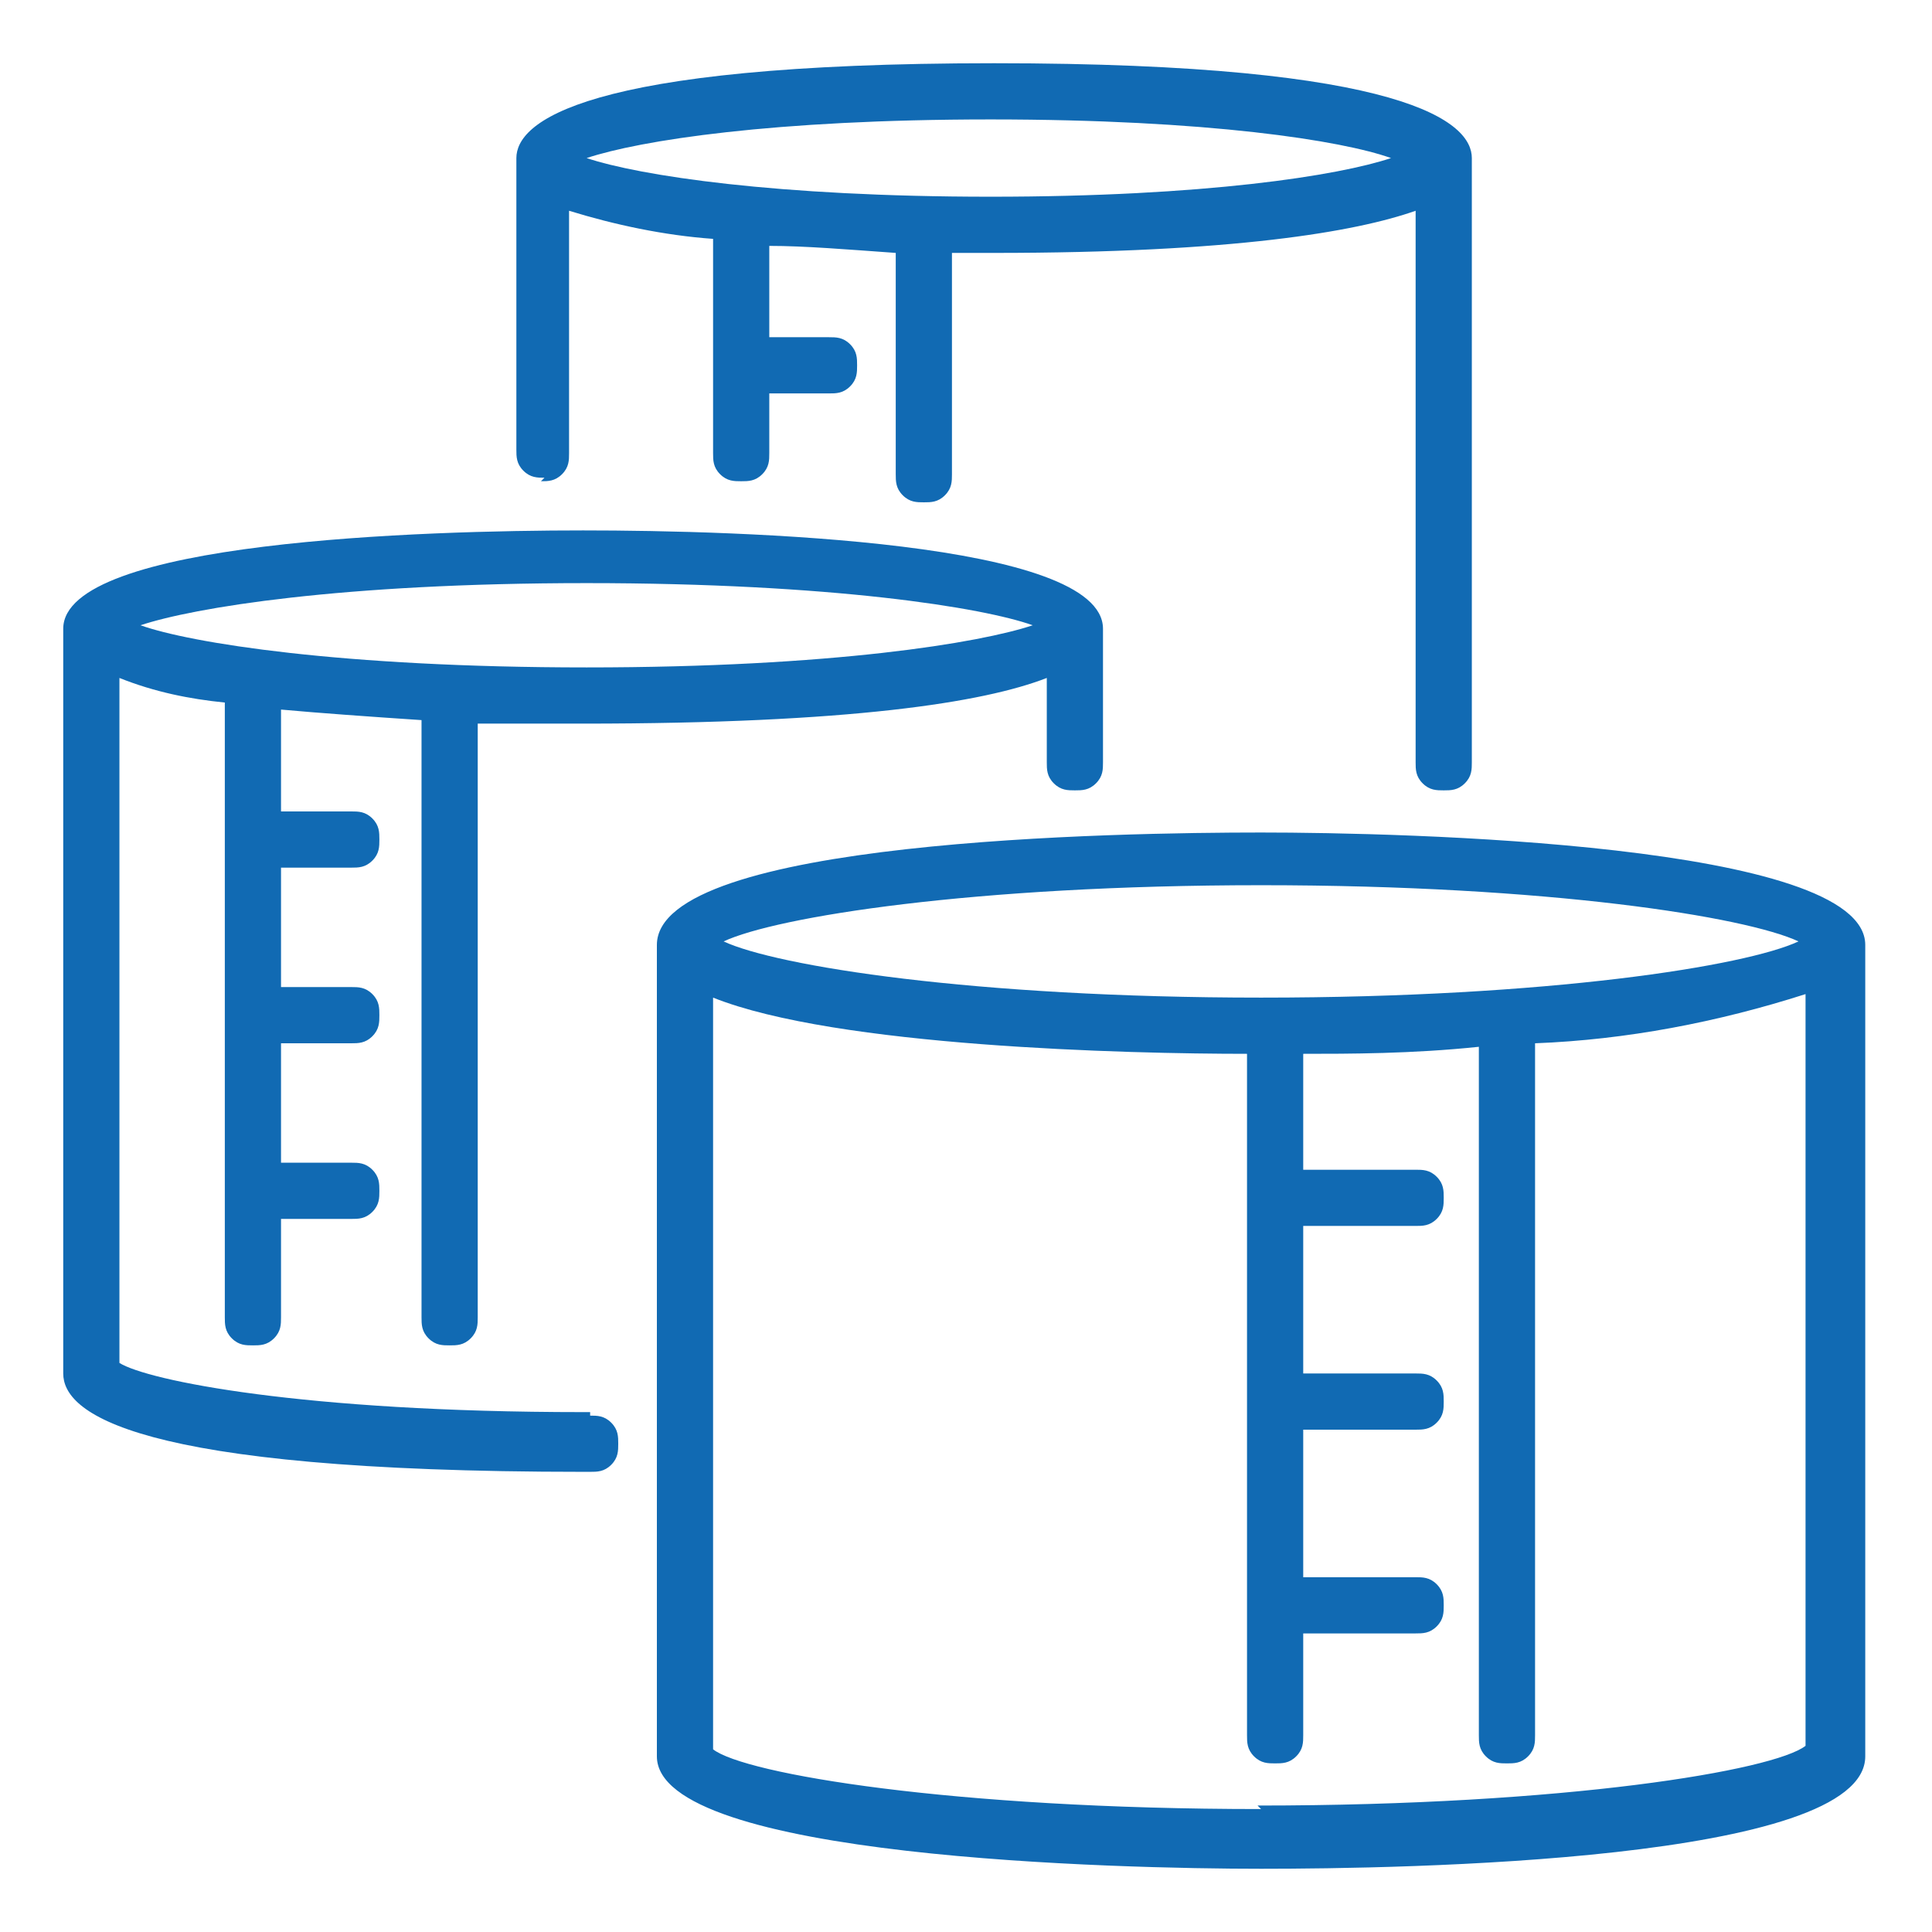 <?xml version="1.0" encoding="UTF-8"?>
<svg id="Layer_1" data-name="Layer 1" xmlns="http://www.w3.org/2000/svg" version="1.1" viewBox="0 0 55 55">
  <defs>
    <style>
      .cls-1 {
        fill: #116ab3;
        stroke-width: 0px;
      }
    </style>
  </defs>
  <path class="cls-1" d="M15.4,13.7c.2,0,.4,0,.6-.2.2-.2.2-.4.2-.6v-6.9c1.3.4,2.7.7,4.1.8v6.1c0,.2,0,.4.2.6.2.2.4.2.6.2s.4,0,.6-.2.2-.4.2-.6v-1.7h1.7c.2,0,.4,0,.6-.2.2-.2.2-.4.2-.6s0-.4-.2-.6c-.2-.2-.4-.2-.6-.2h-1.7v-2.6c1,0,2.2.1,3.6.2v6.3c0,.2,0,.4.2.6.2.2.4.2.6.2s.4,0,.6-.2c.2-.2.2-.4.2-.6v-6.3c.4,0,.8,0,1.2,0,6.8,0,10.3-.6,12-1.2v15.7c0,.2,0,.4.2.6.2.2.4.2.6.2s.4,0,.6-.2c.2-.2.2-.4.2-.6V4.5c0-1-1.8-2.7-13.6-2.7s-13.6,1.7-13.6,2.7v8.3c0,.2,0,.4.2.6.2.2.4.2.6.2ZM39.6,4.5c-1.5.5-5.3,1.1-11.4,1.1s-10-.6-11.5-1.1c1.5-.5,5.3-1.1,11.5-1.1s10,.6,11.4,1.1Z"/>
  <path class="cls-1" d="M35.9,23.7c-4,0-17.2.2-17.2,3.2v23.1c0,2.9,13.2,3.2,17.2,3.2s17.2-.2,17.2-3.2v-23.1c0-2.9-13.2-3.2-17.2-3.2ZM51.2,26.8c-1.5.7-7.1,1.6-15.3,1.6s-13.8-.9-15.3-1.6c1.5-.7,7.1-1.6,15.3-1.6s13.8.9,15.3,1.6ZM35.9,51.5c-8.8,0-14.7-1-15.6-1.7v-21.4c3.5,1.4,11.8,1.6,15.2,1.6v19.4c0,.2,0,.4.2.6.2.2.4.2.6.2s.4,0,.6-.2c.2-.2.2-.4.2-.6v-2.9h3.2c.2,0,.4,0,.6-.2s.2-.4.2-.6,0-.4-.2-.6c-.2-.2-.4-.2-.6-.2h-3.2v-4.2h3.2c.2,0,.4,0,.6-.2.2-.2.2-.4.2-.6s0-.4-.2-.6c-.2-.2-.4-.2-.6-.2h-3.2v-4.2h3.2c.2,0,.4,0,.6-.2.2-.2.2-.4.2-.6s0-.4-.2-.6c-.2-.2-.4-.2-.6-.2h-3.2v-3.3c1.3,0,3.1,0,5-.2v19.6c0,.2,0,.4.2.6.2.2.4.2.6.2s.4,0,.6-.2c.2-.2.2-.4.2-.6v-19.7c2.6-.1,5.2-.6,7.7-1.4v21.4c-.9.7-6.8,1.7-15.6,1.7Z"/>
  <path class="cls-1" d="M16.8,40.2h-.2c-8,0-12.4-.9-13.2-1.4v-19.5c1,.4,2,.6,3,.7v17.5c0,.2,0,.4.2.6.2.2.4.2.6.2s.4,0,.6-.2c.2-.2.2-.4.2-.6v-2.8h2c.2,0,.4,0,.6-.2.2-.2.2-.4.2-.6s0-.4-.2-.6c-.2-.2-.4-.2-.6-.2h-2v-3.4h2c.2,0,.4,0,.6-.2.2-.2.2-.4.2-.6s0-.4-.2-.6c-.2-.2-.4-.2-.6-.2h-2v-3.4h2c.2,0,.4,0,.6-.2.2-.2.2-.4.2-.6s0-.4-.2-.6c-.2-.2-.4-.2-.6-.2h-2v-2.9c1.1.1,2.5.2,4,.3v17c0,.2,0,.4.2.6.2.2.4.2.6.2s.4,0,.6-.2c.2-.2.2-.4.2-.6v-16.9c.9,0,1.9,0,3,0,7.6,0,11.4-.6,13.2-1.3v2.4c0,.2,0,.4.2.6.2.2.4.2.6.2s.4,0,.6-.2c.2-.2.2-.4.2-.6v-3.8c0-2.5-10.3-2.8-14.8-2.8s-14.8.3-14.8,2.8v21.2c0,1.1,1.9,2.8,14.8,2.8h.2c.2,0,.4,0,.6-.2.2-.2.2-.4.2-.6s0-.4-.2-.6c-.2-.2-.4-.2-.6-.2ZM29.4,17.8c-1.5.5-5.7,1.2-12.7,1.2s-11.3-.7-12.7-1.2c1.5-.5,5.7-1.2,12.7-1.2s11.3.7,12.7,1.2Z"/>
</svg>